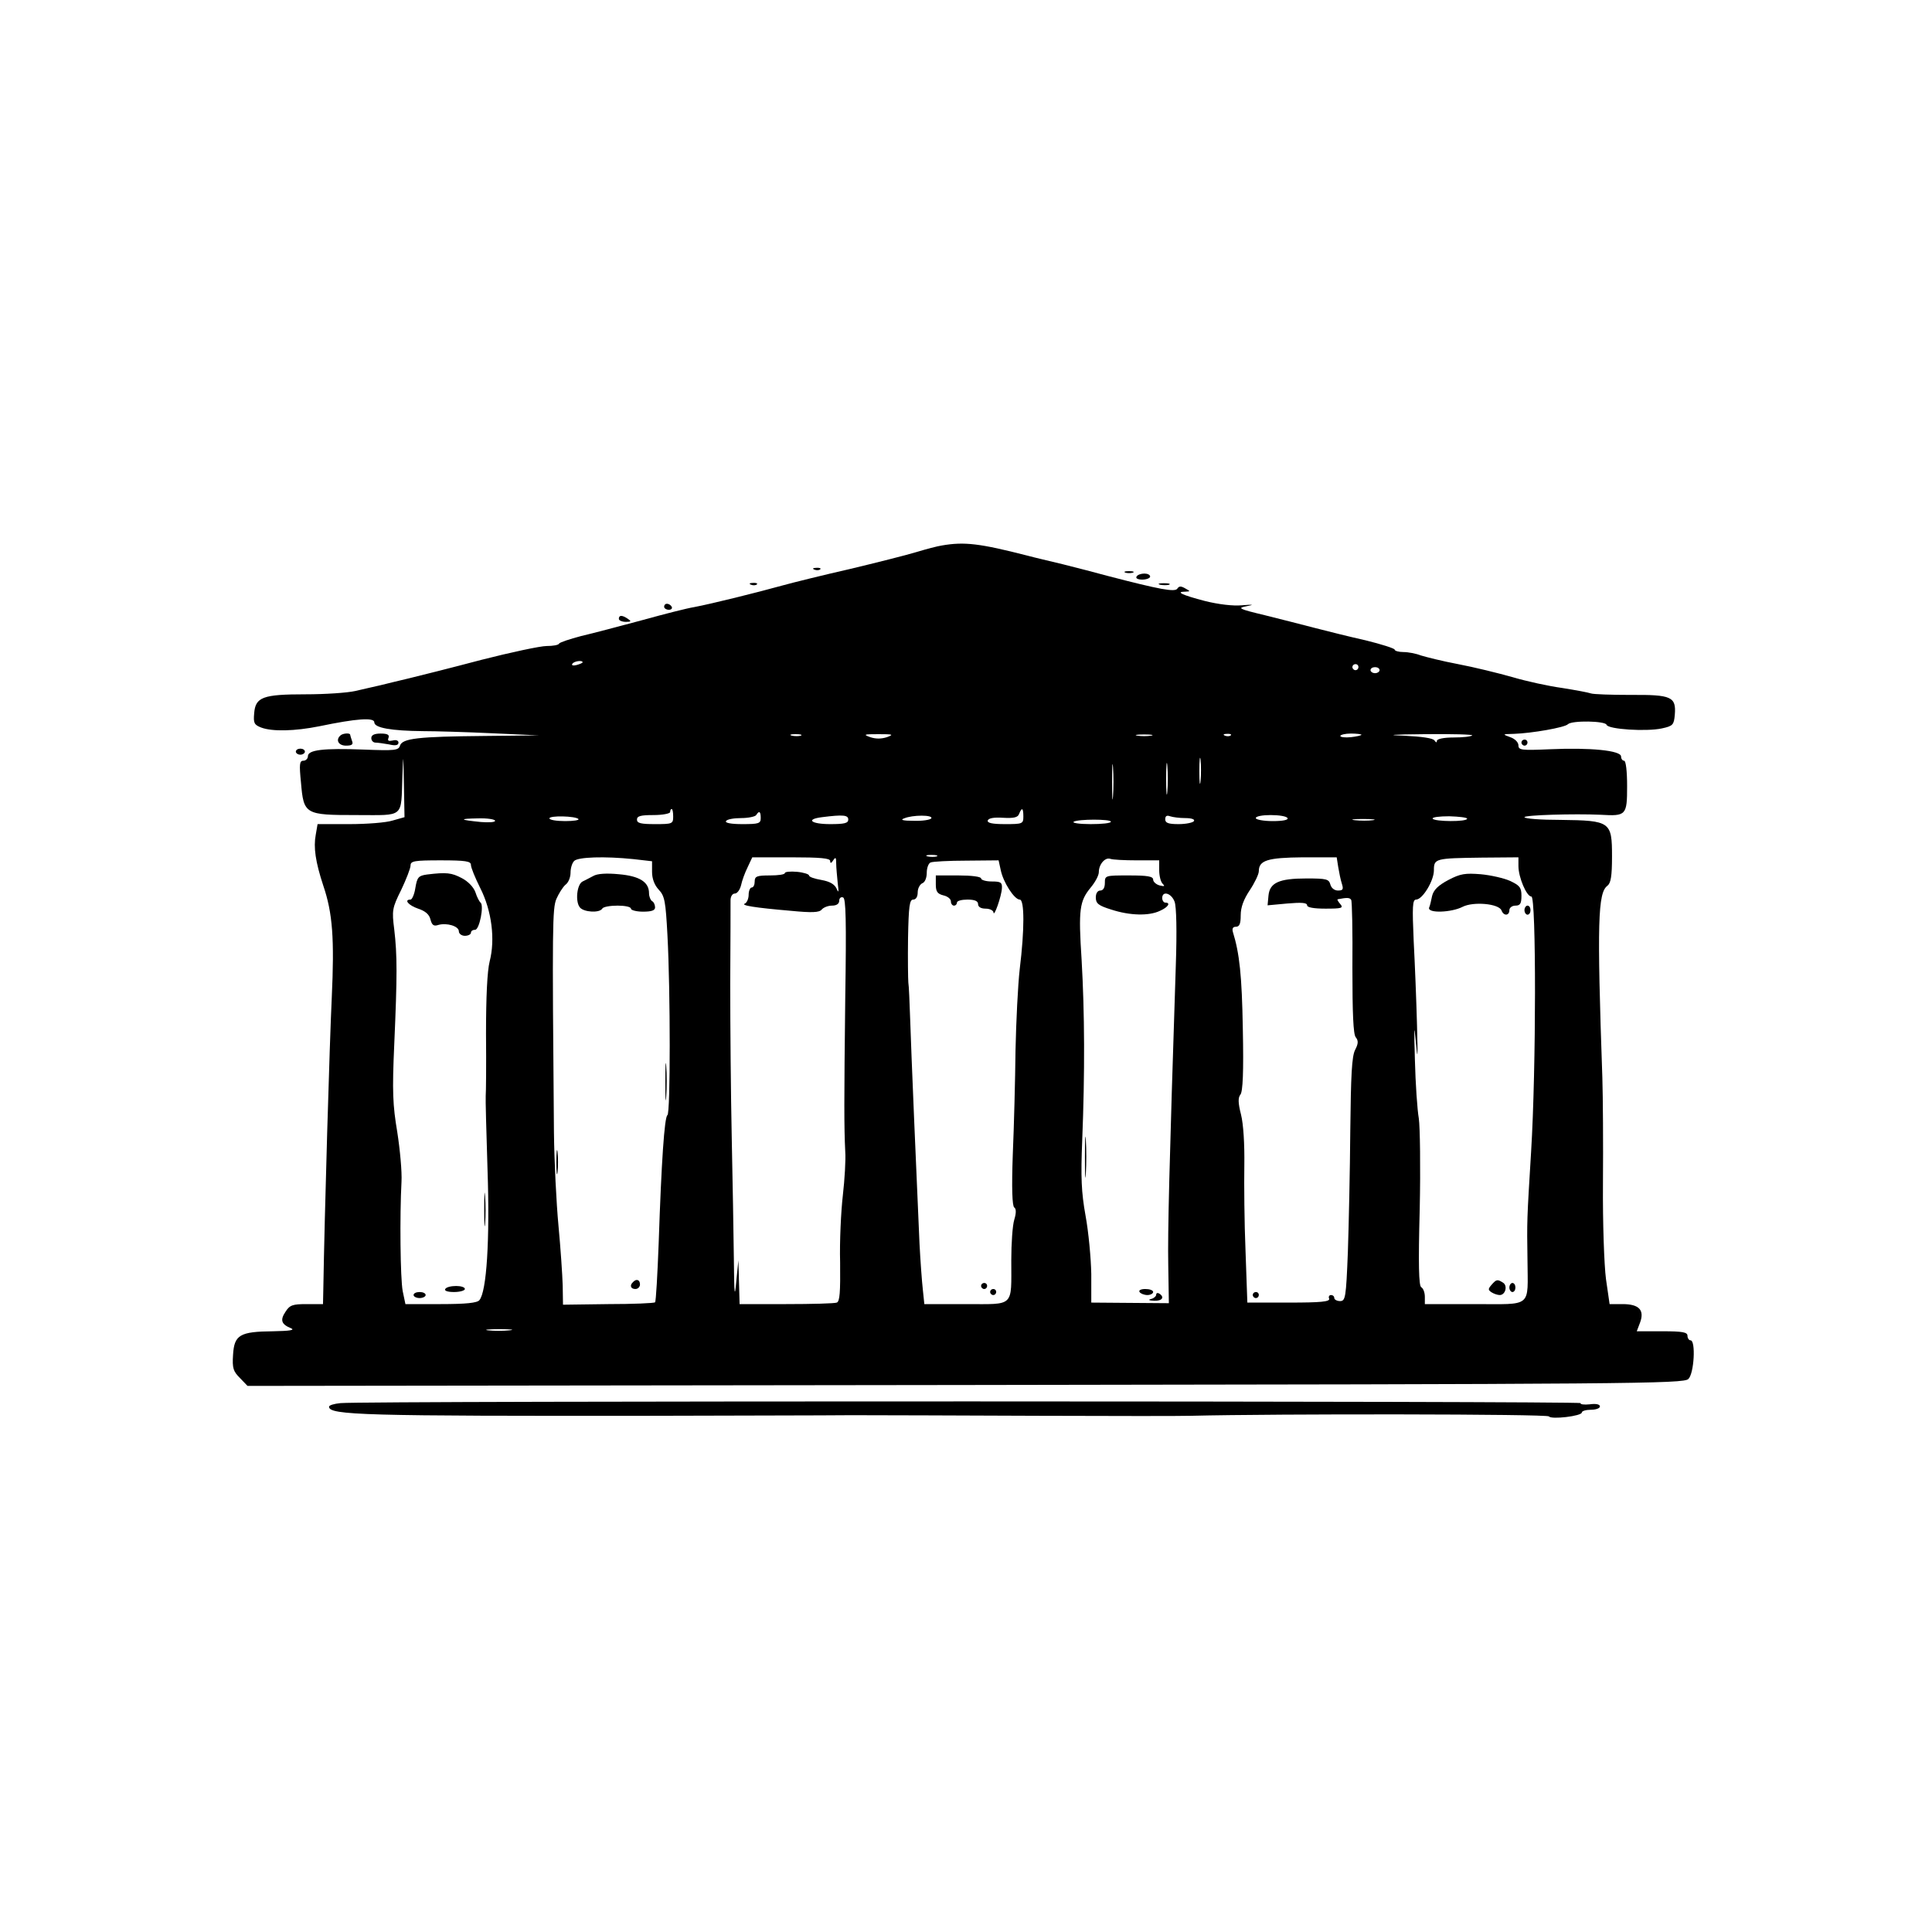 <?xml version="1.0" encoding="UTF-8" standalone="yes"?>
<svg version="1.0" xmlns="http://www.w3.org/2000/svg" width="640" height="640" viewBox="0 0 640 640" preserveAspectRatio="xMidYMid meet">
  <g transform="translate(0,640) scale(0.1,-0.1)" fill="#000000" stroke="none">
    <path d="M3120 4593 c-14 -2 -52 -12 -85 -22 -33 -10 -132 -35 -220 -56 -88
-20 -189 -45 -225 -55 -83 -23 -232 -60 -290 -71 -25 -4 -103 -24 -175 -44
-71 -19 -161 -43 -200 -52 -38 -10 -71 -21 -73 -25 -2 -5 -21 -8 -41 -8 -21 0
-119 -21 -217 -46 -98 -26 -206 -53 -239 -61 -33 -8 -76 -18 -95 -23 -19 -4
-56 -13 -83 -19 -26 -6 -100 -11 -165 -11 -141 0 -166 -9 -170 -63 -3 -32 0
-38 23 -47 37 -14 112 -12 192 4 125 26 183 30 183 13 0 -18 56 -28 162 -29
40 0 143 -3 228 -7 l155 -7 -181 -2 c-220 -2 -271 -8 -279 -32 -5 -16 -17 -17
-122 -13 -131 5 -183 -1 -183 -22 0 -8 -7 -15 -15 -15 -13 0 -14 -12 -8 -72 9
-106 13 -108 184 -108 161 0 147 -12 152 130 3 78 3 76 5 -26 l2 -111 -39 -11
c-21 -7 -86 -12 -144 -12 l-105 0 -6 -35 c-8 -42 -1 -90 25 -169 31 -91 37
-176 28 -371 -7 -144 -24 -721 -28 -967 l-1 -48 -54 0 c-46 0 -56 -3 -70 -25
-19 -28 -14 -42 18 -55 14 -6 -3 -9 -59 -10 -111 -1 -129 -12 -133 -78 -3 -45
1 -55 23 -77 l25 -26 2378 3 c2211 3 2380 4 2395 20 19 18 25 128 7 128 -5 0
-10 7 -10 15 0 12 -16 15 -84 15 l-84 0 11 29 c15 41 -3 61 -58 61 l-43 0 -12
83 c-6 46 -11 185 -10 317 1 129 0 287 -2 350 -18 515 -15 613 17 636 11 9 15
31 15 97 0 115 -5 119 -170 121 -66 0 -120 4 -120 9 0 7 164 12 252 8 85 -5
88 -2 88 95 0 49 -4 84 -10 84 -5 0 -10 6 -10 14 0 20 -102 30 -236 24 -94 -4
-104 -3 -104 13 0 10 -12 22 -27 27 -27 10 -27 10 12 11 59 2 169 21 179 32
14 13 124 11 128 -2 5 -15 132 -23 183 -12 37 8 40 12 43 45 5 60 -11 67 -146
66 -64 0 -124 2 -132 5 -8 3 -51 11 -95 18 -44 6 -118 22 -165 36 -46 13 -127
33 -180 43 -53 10 -108 24 -124 29 -15 6 -41 11 -57 11 -16 0 -29 4 -29 8 0 4
-44 18 -97 31 -54 12 -129 31 -168 41 -38 10 -113 29 -165 42 -88 21 -92 24
-60 30 26 5 22 6 -15 3 -30 -3 -79 3 -123 14 -77 20 -99 31 -66 31 18 1 18 1
0 11 -14 8 -20 8 -26 -1 -8 -12 -57 -3 -230 42 -41 11 -109 29 -150 39 -41 10
-93 22 -115 28 -160 41 -210 47 -285 34z m-1190 -387 c0 -2 -9 -6 -20 -9 -11
-3 -18 -1 -14 4 5 9 34 13 34 5z m2570 -16 c0 -5 -4 -10 -10 -10 -5 0 -10 5
-10 10 0 6 5 10 10 10 6 0 10 -4 10 -10z m70 -10 c0 -5 -7 -10 -15 -10 -8 0
-15 5 -15 10 0 6 7 10 15 10 8 0 15 -4 15 -10z m-1917 -217 c-7 -2 -21 -2 -30
0 -10 3 -4 5 12 5 17 0 24 -2 18 -5z m285 -5 c-19 -6 -37 -6 -55 0 -25 9 -21
10 27 10 48 0 52 -1 28 -10z m875 5 c-13 -2 -33 -2 -45 0 -13 2 -3 4 22 4 25
0 35 -2 23 -4z m264 1 c-3 -3 -12 -4 -19 -1 -8 3 -5 6 6 6 11 1 17 -2 13 -5z
m433 2 c0 -2 -16 -6 -35 -8 -19 -2 -35 0 -35 4 0 4 16 8 35 8 19 0 35 -2 35
-4z m367 -2 c-4 -4 -31 -7 -62 -7 -33 0 -55 -5 -55 -11 0 -7 -3 -6 -8 1 -5 8
-43 13 -102 16 -63 2 -39 4 69 5 90 1 161 -1 158 -4z m-900 -151 c-2 -21 -4
-6 -4 32 0 39 2 55 4 38 2 -18 2 -50 0 -70z m-290 -50 c-2 -27 -3 -5 -3 47 0
52 1 74 3 48 2 -27 2 -69 0 -95z m180 15 c-2 -24 -4 -5 -4 42 0 47 2 66 4 43
2 -24 2 -62 0 -85z m-1637 -83 c0 -24 -3 -25 -60 -25 -47 0 -60 3 -60 15 0 12
13 15 55 15 30 0 55 5 55 10 0 6 2 10 5 10 3 0 5 -11 5 -25z m1160 0 c0 -24
-3 -25 -61 -25 -43 0 -59 4 -57 12 3 8 21 11 51 9 35 -2 49 1 53 13 9 23 14
20 14 -9z m-870 -5 c0 -18 -7 -20 -61 -20 -37 0 -58 4 -54 10 3 6 26 10 50 10
24 0 47 5 50 10 10 16 15 12 15 -10z m-604 -3 c4 -4 -16 -7 -44 -7 -29 0 -52
4 -52 9 0 10 86 8 96 -2z m894 -2 c0 -12 -13 -15 -60 -15 -63 0 -83 16 -27 23
71 9 87 7 87 -8z m275 4 c-4 -5 -30 -9 -58 -8 -37 0 -46 3 -32 8 28 12 97 12
90 0z m841 1 c21 0 33 -4 29 -10 -3 -5 -26 -10 -51 -10 -34 0 -44 4 -44 16 0
11 5 14 16 10 9 -3 31 -6 50 -6z m339 0 c4 -6 -15 -10 -49 -10 -31 0 -56 5
-56 10 0 6 22 10 49 10 28 0 53 -4 56 -10z m595 -2 c0 -11 -108 -10 -114 0 -3
5 22 8 55 8 32 -1 59 -4 59 -8z m-3220 -7 c0 -5 -21 -6 -47 -4 -71 7 -75 11
-10 12 31 1 57 -3 57 -8z m2040 -3 c0 -5 -30 -8 -67 -8 -38 0 -63 4 -56 8 15
9 123 9 123 0z m868 5 c-15 -2 -42 -2 -60 0 -18 2 -6 4 27 4 33 0 48 -2 33 -4z
m-1445 -120 c-7 -2 -21 -2 -30 0 -10 3 -4 5 12 5 17 0 24 -2 18 -5z m-1004 -9
l61 -7 0 -35 c0 -23 8 -44 22 -59 20 -21 23 -39 29 -151 10 -185 10 -590 0
-596 -10 -6 -20 -155 -29 -423 -4 -105 -9 -194 -12 -197 -3 -3 -73 -6 -155 -6
l-150 -2 -1 64 c-1 34 -7 124 -14 198 -7 74 -14 214 -15 310 -6 686 -5 740 8
772 8 18 21 39 30 47 10 7 17 25 17 40 0 15 5 32 12 39 13 13 100 16 197 6z
m651 -6 c0 -9 4 -8 10 2 8 12 10 10 10 -10 0 -14 3 -43 5 -65 4 -31 3 -35 -4
-18 -7 14 -22 23 -50 28 -23 4 -41 10 -41 15 0 4 -18 10 -40 12 -22 2 -40 0
-40 -4 0 -5 -22 -8 -50 -8 -43 0 -50 -3 -50 -20 0 -11 -4 -20 -10 -20 -5 0
-10 -11 -10 -24 0 -13 -6 -26 -12 -29 -17 -6 33 -14 150 -24 72 -7 96 -6 104
4 6 7 21 13 34 13 15 0 24 6 24 16 0 9 6 14 13 11 9 -3 11 -75 7 -333 -4 -345
-4 -427 0 -509 2 -27 -2 -93 -8 -145 -6 -52 -11 -152 -9 -222 1 -99 -1 -129
-11 -133 -8 -3 -83 -5 -168 -5 l-154 0 -2 73 -2 72 -7 -70 c-5 -58 -7 -46 -8
75 -1 80 -4 260 -7 400 -3 140 -5 370 -5 510 1 140 1 265 1 278 0 12 6 22 14
22 8 0 17 12 21 28 3 15 13 42 22 60 l15 32 129 0 c96 0 129 -3 129 -12z
m1016 2 l74 0 0 -33 c0 -18 5 -38 11 -44 9 -9 7 -10 -10 -6 -11 3 -21 12 -21
19 0 11 -19 14 -80 14 -79 0 -80 0 -80 -25 0 -16 -6 -25 -15 -25 -9 0 -15 -9
-15 -23 0 -20 9 -27 51 -40 61 -20 125 -22 162 -4 27 12 36 27 17 27 -5 0 -10
7 -10 15 0 25 30 17 41 -12 6 -16 8 -96 4 -212 -22 -677 -27 -880 -25 -992 l2
-126 -129 1 -128 1 0 95 c-1 52 -9 139 -19 193 -14 78 -16 127 -11 250 9 225
8 423 -2 597 -11 169 -7 195 31 241 14 17 26 39 26 50 0 26 21 50 38 44 8 -3
47 -5 88 -5z m667 -22 c3 -18 8 -43 12 -55 6 -19 4 -23 -13 -23 -11 0 -22 8
-25 20 -5 18 -13 20 -79 20 -91 0 -122 -14 -126 -57 l-3 -32 65 6 c47 4 66 3
66 -6 0 -7 22 -11 61 -11 54 0 60 2 49 15 -7 8 -11 15 -9 16 31 6 40 6 45 -2
3 -5 5 -107 4 -225 0 -153 3 -220 11 -230 9 -11 9 -21 -2 -42 -11 -21 -14 -84
-16 -267 -1 -132 -5 -313 -8 -402 -6 -152 -8 -163 -26 -163 -10 0 -19 5 -19
10 0 6 -5 10 -11 10 -6 0 -9 -6 -6 -12 3 -10 -27 -13 -133 -13 l-138 0 -6 170
c-4 94 -5 222 -4 285 1 70 -3 136 -11 168 -10 39 -10 56 -2 66 8 10 11 74 8
218 -3 177 -11 250 -33 321 -3 11 0 17 10 17 12 0 16 10 16 38 0 27 10 53 30
83 16 24 30 53 30 63 0 36 29 45 146 46 l112 0 5 -32z m597 3 c0 -37 27 -101
43 -101 16 0 16 -568 -1 -845 -14 -229 -14 -227 -12 -360 1 -159 18 -145 -175
-145 l-165 0 0 24 c0 14 -5 28 -12 32 -8 5 -10 74 -5 258 3 138 1 274 -3 301
-5 28 -11 115 -13 195 -3 108 -3 123 3 60 6 -68 7 -57 4 55 -2 77 -7 202 -11
278 -5 114 -4 137 8 137 21 0 59 62 59 97 0 39 4 40 158 42 l122 1 0 -29z
m-3470 4 c0 -9 14 -43 31 -77 38 -75 50 -170 31 -243 -8 -32 -12 -117 -12
-240 1 -104 0 -197 -1 -205 -1 -8 2 -118 6 -245 8 -233 -3 -404 -27 -432 -7
-9 -44 -13 -128 -13 l-117 0 -9 43 c-8 42 -10 250 -4 362 2 33 -5 107 -14 165
-15 89 -17 134 -10 290 10 228 10 296 0 381 -8 63 -7 71 23 131 17 36 31 72
31 81 0 15 13 17 100 17 83 0 100 -3 100 -15z m1755 -17 c8 -40 45 -98 63 -98
16 0 16 -100 0 -230 -6 -52 -12 -174 -14 -270 -1 -96 -5 -251 -9 -344 -4 -111
-2 -172 5 -176 6 -4 7 -17 0 -40 -6 -19 -10 -80 -10 -135 0 -157 12 -145 -150
-145 l-138 0 -5 48 c-3 26 -8 94 -11 152 -9 200 -28 645 -31 745 -2 55 -4 109
-6 120 -1 11 -2 77 -1 148 2 105 5 127 17 127 9 0 15 9 15 24 0 13 7 26 15 30
9 3 15 18 15 35 0 16 6 32 13 34 6 3 60 6 119 6 l106 1 7 -32z m-1628 -1525
c-20 -2 -52 -2 -70 0 -17 2 0 4 38 4 39 0 53 -2 32 -4z"/>
    <path d="M1965 3498 c-11 -6 -27 -14 -35 -18 -19 -9 -25 -67 -9 -86 13 -16 65
-19 74 -4 3 6 26 10 51 10 24 0 44 -4 44 -10 0 -5 18 -10 40 -10 28 0 40 4 40
14 0 8 -4 18 -10 21 -5 3 -10 15 -10 26 0 37 -31 57 -100 63 -41 4 -72 2 -85
-6z"/>
    <path d="M2204 2815 c0 -55 1 -76 3 -47 2 29 2 74 0 100 -2 26 -3 2 -3 -53z"/>
    <path d="M1843 2550 c0 -36 2 -50 4 -32 2 17 2 47 0 65 -2 17 -4 3 -4 -33z"/>
    <path d="M2097 2153 c-12 -11 -8 -23 8 -23 8 0 15 7 15 15 0 16 -12 20 -23 8z"/>
    <path d="M3594 2565 c0 -60 1 -84 3 -52 2 32 2 81 0 110 -2 29 -3 3 -3 -58z"/>
    <path d="M3775 2120 c3 -5 15 -10 26 -10 10 0 19 5 19 10 0 6 -12 10 -26 10
-14 0 -23 -4 -19 -10z"/>
    <path d="M3830 2111 c0 -5 -8 -12 -17 -14 -11 -3 -7 -5 10 -6 27 -1 36 12 17
24 -5 3 -10 2 -10 -4z"/>
    <path d="M4150 2110 c0 -5 5 -10 10 -10 6 0 10 5 10 10 0 6 -4 10 -10 10 -5 0
-10 -4 -10 -10z"/>
    <path d="M4798 3485 c-34 -18 -49 -33 -54 -53 -3 -15 -7 -33 -10 -39 -5 -19
74 -16 111 3 35 18 120 11 129 -12 7 -19 26 -18 26 1 0 8 9 15 20 15 16 0 20
7 20 33 0 27 -6 34 -38 49 -20 9 -64 19 -97 22 -51 4 -67 2 -107 -19z"/>
    <path d="M5050 3385 c0 -8 5 -15 10 -15 6 0 10 7 10 15 0 8 -4 15 -10 15 -5 0
-10 -7 -10 -15z"/>
    <path d="M4941 2144 c-12 -14 -12 -17 0 -25 8 -5 20 -9 27 -9 19 0 27 31 11
41 -19 12 -22 11 -38 -7z"/>
    <path d="M5000 2135 c0 -8 5 -15 10 -15 6 0 10 7 10 15 0 8 -4 15 -10 15 -5 0
-10 -7 -10 -15z"/>
    <path d="M1414 3503 c-28 -4 -32 -9 -38 -44 -3 -21 -11 -39 -16 -39 -23 0 -7
-19 25 -30 24 -8 37 -19 41 -36 5 -19 11 -23 26 -18 28 8 68 -4 68 -21 0 -8 9
-15 20 -15 11 0 20 5 20 10 0 6 6 10 14 10 14 0 30 80 18 90 -4 3 -12 18 -17
34 -6 17 -24 36 -45 47 -34 18 -51 20 -116 12z"/>
    <path d="M1604 2395 c0 -49 1 -71 3 -48 2 23 2 64 0 90 -2 26 -3 8 -3 -42z"/>
    <path d="M1475 2130 c-4 -6 8 -10 29 -10 20 0 36 5 36 10 0 6 -13 10 -29 10
-17 0 -33 -4 -36 -10z"/>
    <path d="M1370 2110 c0 -5 9 -10 20 -10 11 0 20 5 20 10 0 6 -9 10 -20 10 -11
0 -20 -4 -20 -10z"/>
    <path d="M3100 3470 c0 -23 5 -31 25 -36 14 -3 25 -12 25 -20 0 -8 5 -14 10
-14 6 0 10 5 10 10 0 6 16 10 35 10 24 0 35 -5 35 -15 0 -9 9 -15 25 -15 14 0
25 -6 26 -12 1 -20 27 54 28 80 1 19 -4 22 -34 22 -19 0 -35 5 -35 10 0 6 -32
10 -75 10 l-75 0 0 -30z"/>
    <path d="M3250 2140 c0 -5 5 -10 10 -10 6 0 10 5 10 10 0 6 -4 10 -10 10 -5 0
-10 -4 -10 -10z"/>
    <path d="M3280 2120 c0 -5 5 -10 10 -10 6 0 10 5 10 10 0 6 -4 10 -10 10 -5 0
-10 -4 -10 -10z"/>
    <path d="M2698 4513 c7 -3 16 -2 19 1 4 3 -2 6 -13 5 -11 0 -14 -3 -6 -6z"/>
    <path d="M3728 4503 c6 -2 18 -2 25 0 6 3 1 5 -13 5 -14 0 -19 -2 -12 -5z"/>
    <path d="M3765 4490 c-4 -6 5 -10 19 -10 14 0 26 5 26 10 0 6 -9 10 -19 10
-11 0 -23 -4 -26 -10z"/>
    <path d="M2488 4463 c7 -3 16 -2 19 1 4 3 -2 6 -13 5 -11 0 -14 -3 -6 -6z"/>
    <path d="M3843 4463 c9 -2 23 -2 30 0 6 3 -1 5 -18 5 -16 0 -22 -2 -12 -5z"/>
    <path d="M2200 4390 c0 -5 7 -10 16 -10 8 0 12 5 9 10 -3 6 -10 10 -16 10 -5
0 -9 -4 -9 -10z"/>
    <path d="M2050 4350 c0 -5 10 -10 23 -10 18 0 19 2 7 10 -19 13 -30 13 -30 0z"/>
    <path d="M1127 3963 c-16 -15 -5 -33 19 -33 20 0 25 4 20 16 -3 9 -6 18 -6 20
0 7 -26 5 -33 -3z"/>
    <path d="M1230 3955 c0 -8 6 -15 14 -15 7 0 28 -3 45 -6 21 -5 31 -3 31 6 0 7
-8 10 -19 7 -14 -3 -18 -1 -14 9 4 10 -4 14 -26 14 -21 0 -31 -5 -31 -15z"/>
    <path d="M5040 3940 c0 -5 5 -10 10 -10 6 0 10 5 10 10 0 6 -4 10 -10 10 -5 0
-10 -4 -10 -10z"/>
    <path d="M980 3910 c0 -5 7 -10 15 -10 8 0 15 5 15 10 0 6 -7 10 -15 10 -8 0
-15 -4 -15 -10z"/>
    <path d="M1128 1752 c-21 -2 -38 -7 -38 -12 0 -28 116 -31 1075 -30 270 1 564
1 655 2 91 0 370 -1 620 -2 250 -1 478 -1 505 0 284 7 1181 6 1186 -2 7 -11
109 1 109 13 0 5 14 9 30 9 17 0 30 5 30 11 0 7 -13 10 -34 7 -19 -2 -32 0
-30 4 5 7 -4027 8 -4108 0z"/>
  </g>
</svg>